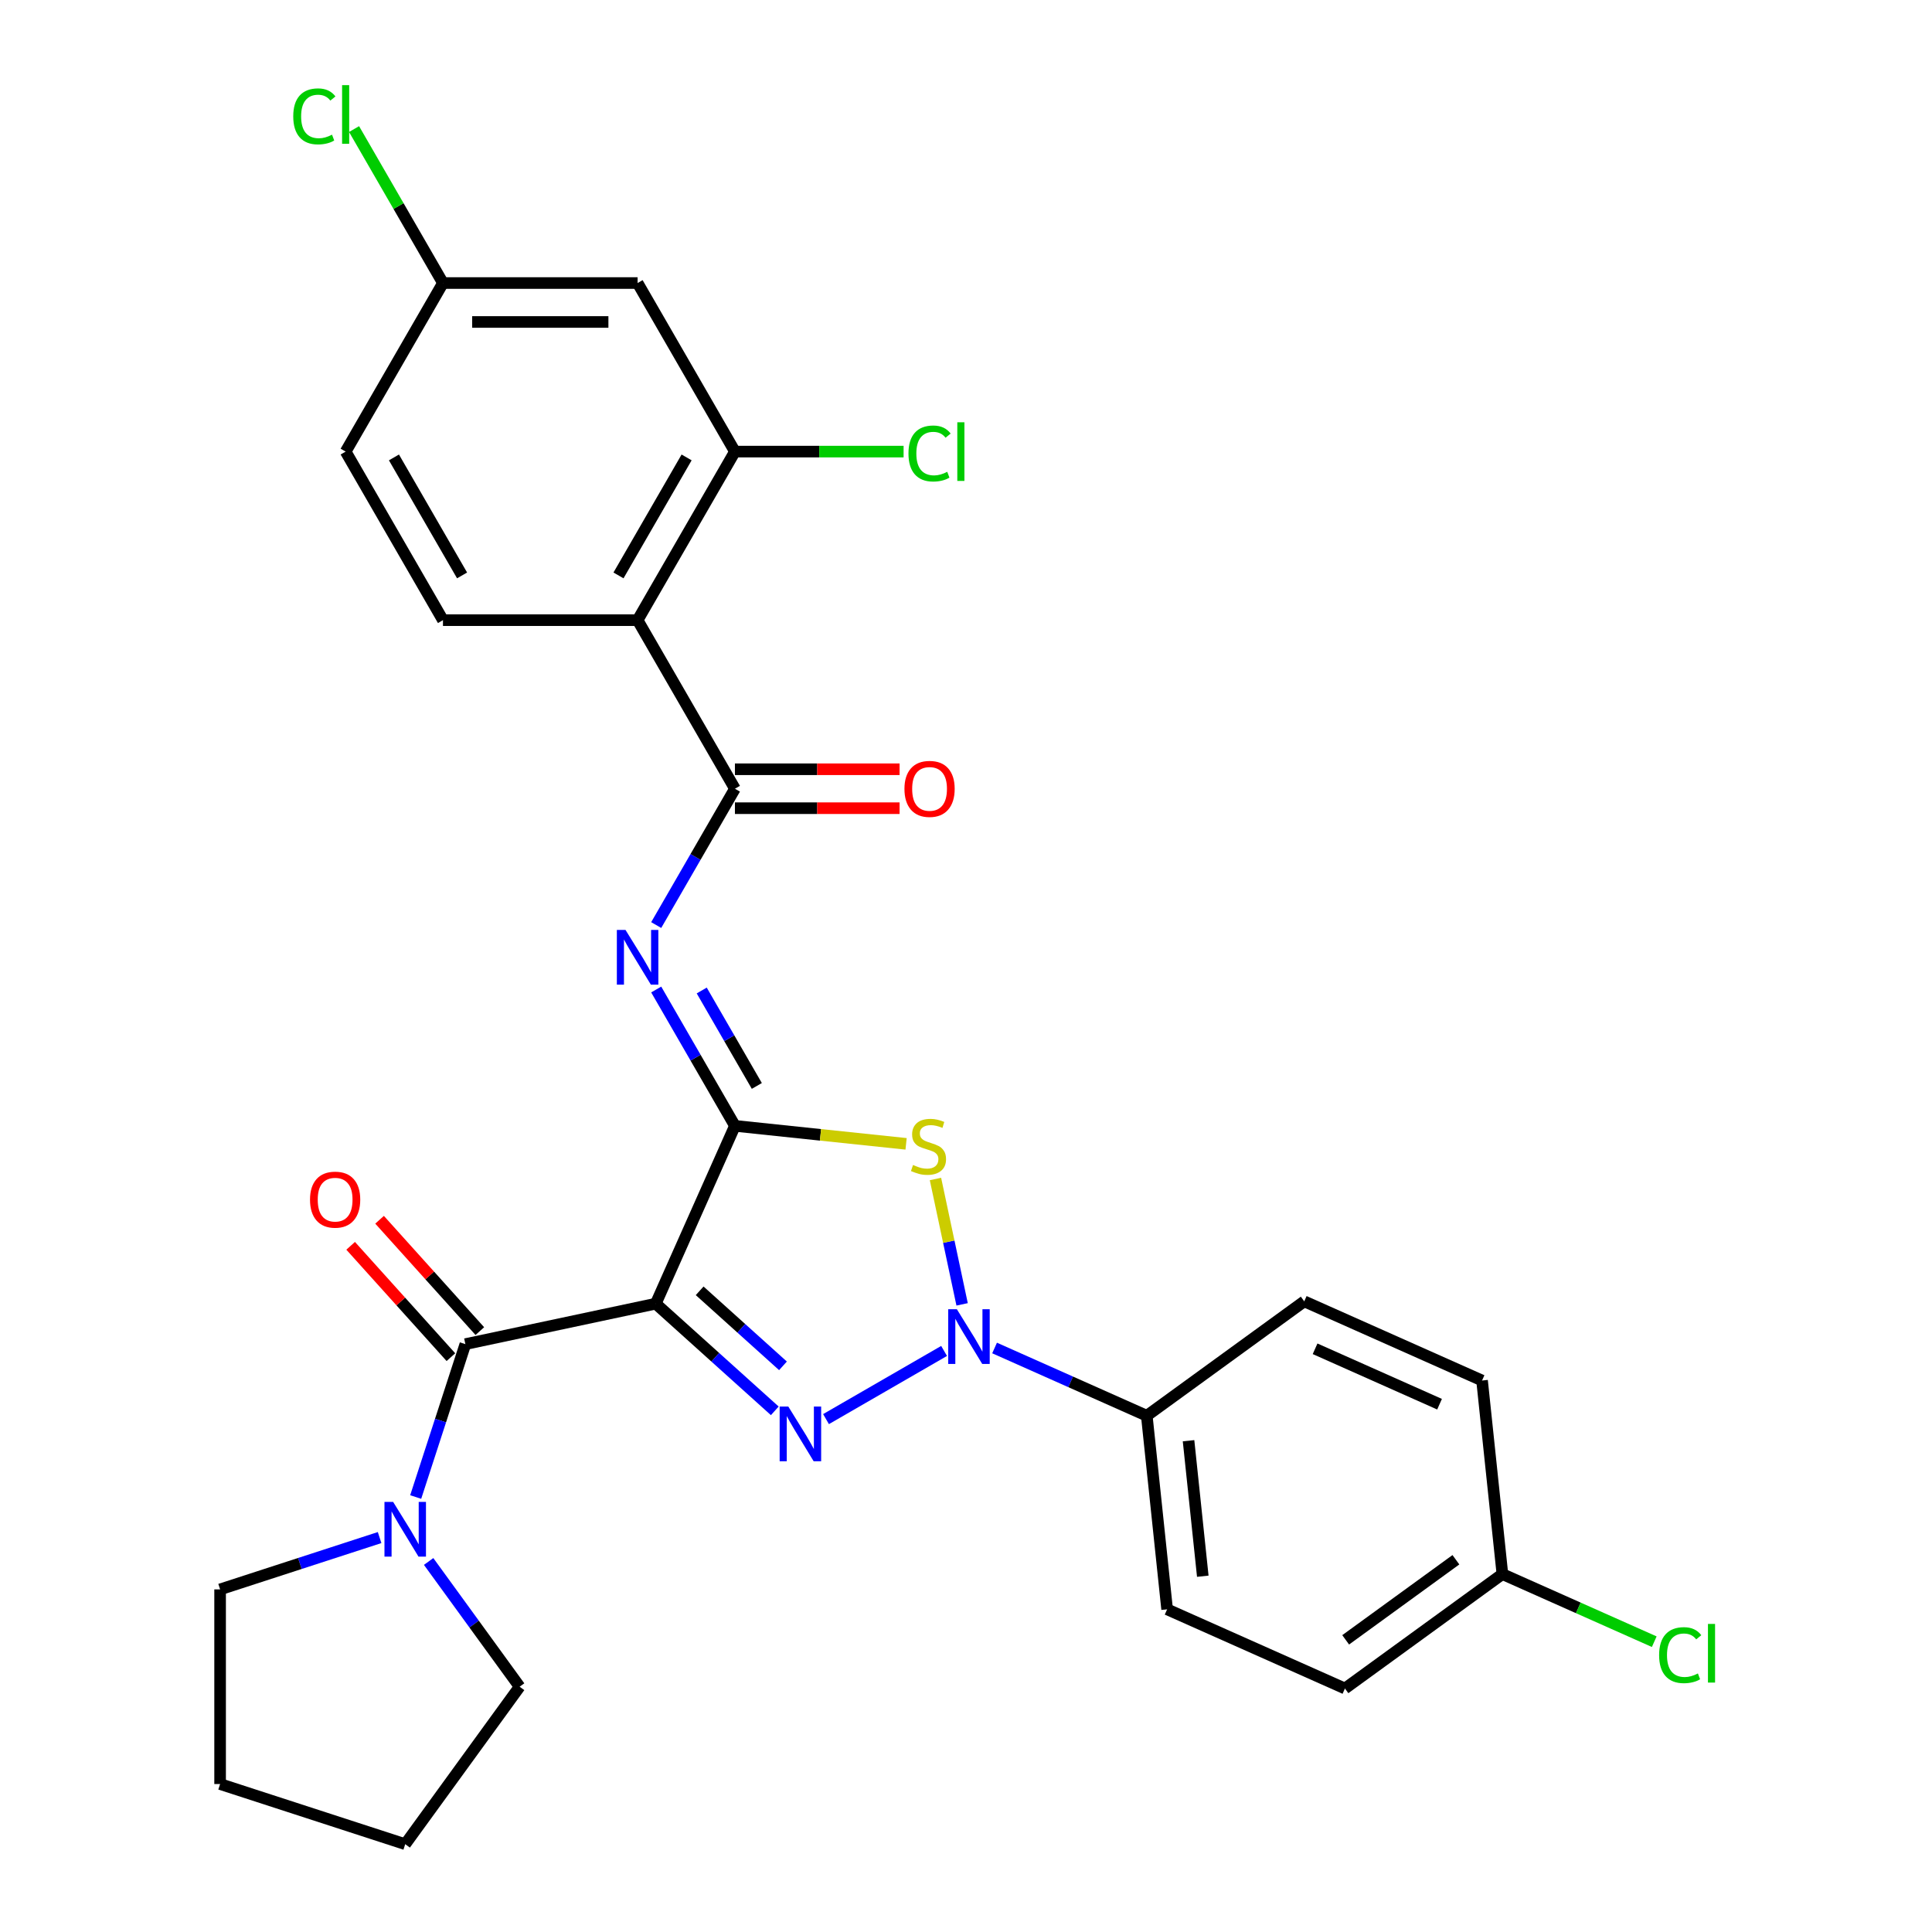 <?xml version='1.0' encoding='iso-8859-1'?>
<svg version='1.1' baseProfile='full'
              xmlns='http://www.w3.org/2000/svg'
                      xmlns:rdkit='http://www.rdkit.org/xml'
                      xmlns:xlink='http://www.w3.org/1999/xlink'
                  xml:space='preserve'
width='1000px' height='1000px' viewBox='0 0 1000 1000'>
<!-- END OF HEADER -->
<rect style='opacity:1.0;fill:#FFFFFF;stroke:none' width='1000' height='1000' x='0' y='0'> </rect>
<path class='bond-0' d='M 339.418,674.775 L 380.395,582.74' style='fill:none;fill-rule:evenodd;stroke:#000000;stroke-width:6px;stroke-linecap:butt;stroke-linejoin:miter;stroke-opacity:1' />
<path class='bond-1' d='M 339.418,674.775 L 370.223,702.512' style='fill:none;fill-rule:evenodd;stroke:#000000;stroke-width:6px;stroke-linecap:butt;stroke-linejoin:miter;stroke-opacity:1' />
<path class='bond-1' d='M 370.223,702.512 L 401.028,730.249' style='fill:none;fill-rule:evenodd;stroke:#0000FF;stroke-width:6px;stroke-linecap:butt;stroke-linejoin:miter;stroke-opacity:1' />
<path class='bond-1' d='M 362.142,668.123 L 383.705,687.538' style='fill:none;fill-rule:evenodd;stroke:#000000;stroke-width:6px;stroke-linecap:butt;stroke-linejoin:miter;stroke-opacity:1' />
<path class='bond-1' d='M 383.705,687.538 L 405.269,706.954' style='fill:none;fill-rule:evenodd;stroke:#0000FF;stroke-width:6px;stroke-linecap:butt;stroke-linejoin:miter;stroke-opacity:1' />
<path class='bond-5' d='M 339.418,674.775 L 240.874,695.721' style='fill:none;fill-rule:evenodd;stroke:#000000;stroke-width:6px;stroke-linecap:butt;stroke-linejoin:miter;stroke-opacity:1' />
<path class='bond-3' d='M 380.395,582.74 L 424.692,587.396' style='fill:none;fill-rule:evenodd;stroke:#000000;stroke-width:6px;stroke-linecap:butt;stroke-linejoin:miter;stroke-opacity:1' />
<path class='bond-3' d='M 424.692,587.396 L 468.99,592.051' style='fill:none;fill-rule:evenodd;stroke:#CCCC00;stroke-width:6px;stroke-linecap:butt;stroke-linejoin:miter;stroke-opacity:1' />
<path class='bond-4' d='M 380.395,582.74 L 360.023,547.455' style='fill:none;fill-rule:evenodd;stroke:#000000;stroke-width:6px;stroke-linecap:butt;stroke-linejoin:miter;stroke-opacity:1' />
<path class='bond-4' d='M 360.023,547.455 L 339.651,512.17' style='fill:none;fill-rule:evenodd;stroke:#0000FF;stroke-width:6px;stroke-linecap:butt;stroke-linejoin:miter;stroke-opacity:1' />
<path class='bond-4' d='M 391.733,562.08 L 377.473,537.381' style='fill:none;fill-rule:evenodd;stroke:#000000;stroke-width:6px;stroke-linecap:butt;stroke-linejoin:miter;stroke-opacity:1' />
<path class='bond-4' d='M 377.473,537.381 L 363.213,512.681' style='fill:none;fill-rule:evenodd;stroke:#0000FF;stroke-width:6px;stroke-linecap:butt;stroke-linejoin:miter;stroke-opacity:1' />
<path class='bond-2' d='M 427.545,734.532 L 488.658,699.248' style='fill:none;fill-rule:evenodd;stroke:#0000FF;stroke-width:6px;stroke-linecap:butt;stroke-linejoin:miter;stroke-opacity:1' />
<path class='bond-10' d='M 514.793,697.718 L 554.181,715.254' style='fill:none;fill-rule:evenodd;stroke:#0000FF;stroke-width:6px;stroke-linecap:butt;stroke-linejoin:miter;stroke-opacity:1' />
<path class='bond-10' d='M 554.181,715.254 L 593.57,732.791' style='fill:none;fill-rule:evenodd;stroke:#000000;stroke-width:6px;stroke-linecap:butt;stroke-linejoin:miter;stroke-opacity:1' />
<path class='bond-29' d='M 497.989,675.136 L 491.092,642.689' style='fill:none;fill-rule:evenodd;stroke:#0000FF;stroke-width:6px;stroke-linecap:butt;stroke-linejoin:miter;stroke-opacity:1' />
<path class='bond-29' d='M 491.092,642.689 L 484.196,610.243' style='fill:none;fill-rule:evenodd;stroke:#CCCC00;stroke-width:6px;stroke-linecap:butt;stroke-linejoin:miter;stroke-opacity:1' />
<path class='bond-6' d='M 339.651,478.813 L 360.023,443.528' style='fill:none;fill-rule:evenodd;stroke:#0000FF;stroke-width:6px;stroke-linecap:butt;stroke-linejoin:miter;stroke-opacity:1' />
<path class='bond-6' d='M 360.023,443.528 L 380.395,408.244' style='fill:none;fill-rule:evenodd;stroke:#000000;stroke-width:6px;stroke-linecap:butt;stroke-linejoin:miter;stroke-opacity:1' />
<path class='bond-8' d='M 240.874,695.721 L 228.018,735.289' style='fill:none;fill-rule:evenodd;stroke:#000000;stroke-width:6px;stroke-linecap:butt;stroke-linejoin:miter;stroke-opacity:1' />
<path class='bond-8' d='M 228.018,735.289 L 215.161,774.857' style='fill:none;fill-rule:evenodd;stroke:#0000FF;stroke-width:6px;stroke-linecap:butt;stroke-linejoin:miter;stroke-opacity:1' />
<path class='bond-13' d='M 248.361,688.98 L 222.414,660.164' style='fill:none;fill-rule:evenodd;stroke:#000000;stroke-width:6px;stroke-linecap:butt;stroke-linejoin:miter;stroke-opacity:1' />
<path class='bond-13' d='M 222.414,660.164 L 196.468,631.347' style='fill:none;fill-rule:evenodd;stroke:#FF0000;stroke-width:6px;stroke-linecap:butt;stroke-linejoin:miter;stroke-opacity:1' />
<path class='bond-13' d='M 233.387,702.463 L 207.441,673.646' style='fill:none;fill-rule:evenodd;stroke:#000000;stroke-width:6px;stroke-linecap:butt;stroke-linejoin:miter;stroke-opacity:1' />
<path class='bond-13' d='M 207.441,673.646 L 181.494,644.829' style='fill:none;fill-rule:evenodd;stroke:#FF0000;stroke-width:6px;stroke-linecap:butt;stroke-linejoin:miter;stroke-opacity:1' />
<path class='bond-7' d='M 380.395,408.244 L 330.022,320.996' style='fill:none;fill-rule:evenodd;stroke:#000000;stroke-width:6px;stroke-linecap:butt;stroke-linejoin:miter;stroke-opacity:1' />
<path class='bond-14' d='M 380.395,418.318 L 423.008,418.318' style='fill:none;fill-rule:evenodd;stroke:#000000;stroke-width:6px;stroke-linecap:butt;stroke-linejoin:miter;stroke-opacity:1' />
<path class='bond-14' d='M 423.008,418.318 L 465.621,418.318' style='fill:none;fill-rule:evenodd;stroke:#FF0000;stroke-width:6px;stroke-linecap:butt;stroke-linejoin:miter;stroke-opacity:1' />
<path class='bond-14' d='M 380.395,398.169 L 423.008,398.169' style='fill:none;fill-rule:evenodd;stroke:#000000;stroke-width:6px;stroke-linecap:butt;stroke-linejoin:miter;stroke-opacity:1' />
<path class='bond-14' d='M 423.008,398.169 L 465.621,398.169' style='fill:none;fill-rule:evenodd;stroke:#FF0000;stroke-width:6px;stroke-linecap:butt;stroke-linejoin:miter;stroke-opacity:1' />
<path class='bond-9' d='M 330.022,320.996 L 380.395,233.748' style='fill:none;fill-rule:evenodd;stroke:#000000;stroke-width:6px;stroke-linecap:butt;stroke-linejoin:miter;stroke-opacity:1' />
<path class='bond-9' d='M 320.128,297.834 L 355.389,236.76' style='fill:none;fill-rule:evenodd;stroke:#000000;stroke-width:6px;stroke-linecap:butt;stroke-linejoin:miter;stroke-opacity:1' />
<path class='bond-11' d='M 330.022,320.996 L 229.277,320.996' style='fill:none;fill-rule:evenodd;stroke:#000000;stroke-width:6px;stroke-linecap:butt;stroke-linejoin:miter;stroke-opacity:1' />
<path class='bond-25' d='M 221.86,808.215 L 245.409,840.628' style='fill:none;fill-rule:evenodd;stroke:#0000FF;stroke-width:6px;stroke-linecap:butt;stroke-linejoin:miter;stroke-opacity:1' />
<path class='bond-25' d='M 245.409,840.628 L 268.959,873.041' style='fill:none;fill-rule:evenodd;stroke:#000000;stroke-width:6px;stroke-linecap:butt;stroke-linejoin:miter;stroke-opacity:1' />
<path class='bond-26' d='M 196.483,795.844 L 155.205,809.256' style='fill:none;fill-rule:evenodd;stroke:#0000FF;stroke-width:6px;stroke-linecap:butt;stroke-linejoin:miter;stroke-opacity:1' />
<path class='bond-26' d='M 155.205,809.256 L 113.927,822.668' style='fill:none;fill-rule:evenodd;stroke:#000000;stroke-width:6px;stroke-linecap:butt;stroke-linejoin:miter;stroke-opacity:1' />
<path class='bond-12' d='M 380.395,233.748 L 330.022,146.499' style='fill:none;fill-rule:evenodd;stroke:#000000;stroke-width:6px;stroke-linecap:butt;stroke-linejoin:miter;stroke-opacity:1' />
<path class='bond-18' d='M 380.395,233.748 L 424.048,233.748' style='fill:none;fill-rule:evenodd;stroke:#000000;stroke-width:6px;stroke-linecap:butt;stroke-linejoin:miter;stroke-opacity:1' />
<path class='bond-18' d='M 424.048,233.748 L 467.701,233.748' style='fill:none;fill-rule:evenodd;stroke:#00CC00;stroke-width:6px;stroke-linecap:butt;stroke-linejoin:miter;stroke-opacity:1' />
<path class='bond-15' d='M 593.57,732.791 L 604.101,832.985' style='fill:none;fill-rule:evenodd;stroke:#000000;stroke-width:6px;stroke-linecap:butt;stroke-linejoin:miter;stroke-opacity:1' />
<path class='bond-15' d='M 615.188,745.714 L 622.56,815.85' style='fill:none;fill-rule:evenodd;stroke:#000000;stroke-width:6px;stroke-linecap:butt;stroke-linejoin:miter;stroke-opacity:1' />
<path class='bond-16' d='M 593.57,732.791 L 675.075,673.575' style='fill:none;fill-rule:evenodd;stroke:#000000;stroke-width:6px;stroke-linecap:butt;stroke-linejoin:miter;stroke-opacity:1' />
<path class='bond-19' d='M 229.277,320.996 L 178.904,233.748' style='fill:none;fill-rule:evenodd;stroke:#000000;stroke-width:6px;stroke-linecap:butt;stroke-linejoin:miter;stroke-opacity:1' />
<path class='bond-19' d='M 239.17,297.834 L 203.909,236.76' style='fill:none;fill-rule:evenodd;stroke:#000000;stroke-width:6px;stroke-linecap:butt;stroke-linejoin:miter;stroke-opacity:1' />
<path class='bond-32' d='M 330.022,146.499 L 229.277,146.499' style='fill:none;fill-rule:evenodd;stroke:#000000;stroke-width:6px;stroke-linecap:butt;stroke-linejoin:miter;stroke-opacity:1' />
<path class='bond-32' d='M 314.91,166.649 L 244.388,166.649' style='fill:none;fill-rule:evenodd;stroke:#000000;stroke-width:6px;stroke-linecap:butt;stroke-linejoin:miter;stroke-opacity:1' />
<path class='bond-21' d='M 604.101,832.985 L 696.136,873.962' style='fill:none;fill-rule:evenodd;stroke:#000000;stroke-width:6px;stroke-linecap:butt;stroke-linejoin:miter;stroke-opacity:1' />
<path class='bond-22' d='M 675.075,673.575 L 767.11,714.551' style='fill:none;fill-rule:evenodd;stroke:#000000;stroke-width:6px;stroke-linecap:butt;stroke-linejoin:miter;stroke-opacity:1' />
<path class='bond-22' d='M 680.685,698.128 L 745.109,726.812' style='fill:none;fill-rule:evenodd;stroke:#000000;stroke-width:6px;stroke-linecap:butt;stroke-linejoin:miter;stroke-opacity:1' />
<path class='bond-17' d='M 229.277,146.499 L 178.904,233.748' style='fill:none;fill-rule:evenodd;stroke:#000000;stroke-width:6px;stroke-linecap:butt;stroke-linejoin:miter;stroke-opacity:1' />
<path class='bond-23' d='M 229.277,146.499 L 206.27,106.65' style='fill:none;fill-rule:evenodd;stroke:#000000;stroke-width:6px;stroke-linecap:butt;stroke-linejoin:miter;stroke-opacity:1' />
<path class='bond-23' d='M 206.27,106.65 L 183.263,66.801' style='fill:none;fill-rule:evenodd;stroke:#00CC00;stroke-width:6px;stroke-linecap:butt;stroke-linejoin:miter;stroke-opacity:1' />
<path class='bond-20' d='M 777.641,814.745 L 696.136,873.962' style='fill:none;fill-rule:evenodd;stroke:#000000;stroke-width:6px;stroke-linecap:butt;stroke-linejoin:miter;stroke-opacity:1' />
<path class='bond-20' d='M 753.572,807.326 L 696.518,848.778' style='fill:none;fill-rule:evenodd;stroke:#000000;stroke-width:6px;stroke-linecap:butt;stroke-linejoin:miter;stroke-opacity:1' />
<path class='bond-24' d='M 777.641,814.745 L 816.939,832.242' style='fill:none;fill-rule:evenodd;stroke:#000000;stroke-width:6px;stroke-linecap:butt;stroke-linejoin:miter;stroke-opacity:1' />
<path class='bond-24' d='M 816.939,832.242 L 856.238,849.739' style='fill:none;fill-rule:evenodd;stroke:#00CC00;stroke-width:6px;stroke-linecap:butt;stroke-linejoin:miter;stroke-opacity:1' />
<path class='bond-31' d='M 777.641,814.745 L 767.11,714.551' style='fill:none;fill-rule:evenodd;stroke:#000000;stroke-width:6px;stroke-linecap:butt;stroke-linejoin:miter;stroke-opacity:1' />
<path class='bond-27' d='M 268.959,873.041 L 209.742,954.545' style='fill:none;fill-rule:evenodd;stroke:#000000;stroke-width:6px;stroke-linecap:butt;stroke-linejoin:miter;stroke-opacity:1' />
<path class='bond-28' d='M 113.927,822.668 L 113.927,923.413' style='fill:none;fill-rule:evenodd;stroke:#000000;stroke-width:6px;stroke-linecap:butt;stroke-linejoin:miter;stroke-opacity:1' />
<path class='bond-30' d='M 209.742,954.545 L 113.927,923.413' style='fill:none;fill-rule:evenodd;stroke:#000000;stroke-width:6px;stroke-linecap:butt;stroke-linejoin:miter;stroke-opacity:1' />
<path  class='atom-2' d='M 408.026 728.027
L 417.306 743.027
Q 418.226 744.507, 419.706 747.187
Q 421.186 749.867, 421.266 750.027
L 421.266 728.027
L 425.026 728.027
L 425.026 756.347
L 421.146 756.347
L 411.186 739.947
Q 410.026 738.027, 408.786 735.827
Q 407.586 733.627, 407.226 732.947
L 407.226 756.347
L 403.546 756.347
L 403.546 728.027
L 408.026 728.027
' fill='#0000FF'/>
<path  class='atom-3' d='M 495.274 677.654
L 504.554 692.654
Q 505.474 694.134, 506.954 696.814
Q 508.434 699.494, 508.514 699.654
L 508.514 677.654
L 512.274 677.654
L 512.274 705.974
L 508.394 705.974
L 498.434 689.574
Q 497.274 687.654, 496.034 685.454
Q 494.834 683.254, 494.474 682.574
L 494.474 705.974
L 490.794 705.974
L 490.794 677.654
L 495.274 677.654
' fill='#0000FF'/>
<path  class='atom-4' d='M 472.588 602.991
Q 472.908 603.111, 474.228 603.671
Q 475.548 604.231, 476.988 604.591
Q 478.468 604.911, 479.908 604.911
Q 482.588 604.911, 484.148 603.631
Q 485.708 602.311, 485.708 600.031
Q 485.708 598.471, 484.908 597.511
Q 484.148 596.551, 482.948 596.031
Q 481.748 595.511, 479.748 594.911
Q 477.228 594.151, 475.708 593.431
Q 474.228 592.711, 473.148 591.191
Q 472.108 589.671, 472.108 587.111
Q 472.108 583.551, 474.508 581.351
Q 476.948 579.151, 481.748 579.151
Q 485.028 579.151, 488.748 580.711
L 487.828 583.791
Q 484.428 582.391, 481.868 582.391
Q 479.108 582.391, 477.588 583.551
Q 476.068 584.671, 476.108 586.631
Q 476.108 588.151, 476.868 589.071
Q 477.668 589.991, 478.788 590.511
Q 479.948 591.031, 481.868 591.631
Q 484.428 592.431, 485.948 593.231
Q 487.468 594.031, 488.548 595.671
Q 489.668 597.271, 489.668 600.031
Q 489.668 603.951, 487.028 606.071
Q 484.428 608.151, 480.068 608.151
Q 477.548 608.151, 475.628 607.591
Q 473.748 607.071, 471.508 606.151
L 472.588 602.991
' fill='#CCCC00'/>
<path  class='atom-5' d='M 323.762 481.332
L 333.042 496.332
Q 333.962 497.812, 335.442 500.492
Q 336.922 503.172, 337.002 503.332
L 337.002 481.332
L 340.762 481.332
L 340.762 509.652
L 336.882 509.652
L 326.922 493.252
Q 325.762 491.332, 324.522 489.132
Q 323.322 486.932, 322.962 486.252
L 322.962 509.652
L 319.282 509.652
L 319.282 481.332
L 323.762 481.332
' fill='#0000FF'/>
<path  class='atom-9' d='M 203.482 777.376
L 212.762 792.376
Q 213.682 793.856, 215.162 796.536
Q 216.642 799.216, 216.722 799.376
L 216.722 777.376
L 220.482 777.376
L 220.482 805.696
L 216.602 805.696
L 206.642 789.296
Q 205.482 787.376, 204.242 785.176
Q 203.042 782.976, 202.682 782.296
L 202.682 805.696
L 199.002 805.696
L 199.002 777.376
L 203.482 777.376
' fill='#0000FF'/>
<path  class='atom-14' d='M 160.462 620.933
Q 160.462 614.133, 163.822 610.333
Q 167.182 606.533, 173.462 606.533
Q 179.742 606.533, 183.102 610.333
Q 186.462 614.133, 186.462 620.933
Q 186.462 627.813, 183.062 631.733
Q 179.662 635.613, 173.462 635.613
Q 167.222 635.613, 163.822 631.733
Q 160.462 627.853, 160.462 620.933
M 173.462 632.413
Q 177.782 632.413, 180.102 629.533
Q 182.462 626.613, 182.462 620.933
Q 182.462 615.373, 180.102 612.573
Q 177.782 609.733, 173.462 609.733
Q 169.142 609.733, 166.782 612.533
Q 164.462 615.333, 164.462 620.933
Q 164.462 626.653, 166.782 629.533
Q 169.142 632.413, 173.462 632.413
' fill='#FF0000'/>
<path  class='atom-15' d='M 468.14 408.324
Q 468.14 401.524, 471.5 397.724
Q 474.86 393.924, 481.14 393.924
Q 487.42 393.924, 490.78 397.724
Q 494.14 401.524, 494.14 408.324
Q 494.14 415.204, 490.74 419.124
Q 487.34 423.004, 481.14 423.004
Q 474.9 423.004, 471.5 419.124
Q 468.14 415.244, 468.14 408.324
M 481.14 419.804
Q 485.46 419.804, 487.78 416.924
Q 490.14 414.004, 490.14 408.324
Q 490.14 402.764, 487.78 399.964
Q 485.46 397.124, 481.14 397.124
Q 476.82 397.124, 474.46 399.924
Q 472.14 402.724, 472.14 408.324
Q 472.14 414.044, 474.46 416.924
Q 476.82 419.804, 481.14 419.804
' fill='#FF0000'/>
<path  class='atom-19' d='M 470.22 234.728
Q 470.22 227.688, 473.5 224.008
Q 476.82 220.288, 483.1 220.288
Q 488.94 220.288, 492.06 224.408
L 489.42 226.568
Q 487.14 223.568, 483.1 223.568
Q 478.82 223.568, 476.54 226.448
Q 474.3 229.288, 474.3 234.728
Q 474.3 240.328, 476.62 243.208
Q 478.98 246.088, 483.54 246.088
Q 486.66 246.088, 490.3 244.208
L 491.42 247.208
Q 489.94 248.168, 487.7 248.728
Q 485.46 249.288, 482.98 249.288
Q 476.82 249.288, 473.5 245.528
Q 470.22 241.768, 470.22 234.728
' fill='#00CC00'/>
<path  class='atom-19' d='M 495.5 218.568
L 499.18 218.568
L 499.18 248.928
L 495.5 248.928
L 495.5 218.568
' fill='#00CC00'/>
<path  class='atom-24' d='M 151.784 60.231
Q 151.784 53.191, 155.064 49.511
Q 158.384 45.791, 164.664 45.791
Q 170.504 45.791, 173.624 49.911
L 170.984 52.071
Q 168.704 49.071, 164.664 49.071
Q 160.384 49.071, 158.104 51.951
Q 155.864 54.791, 155.864 60.231
Q 155.864 65.831, 158.184 68.711
Q 160.544 71.591, 165.104 71.591
Q 168.224 71.591, 171.864 69.711
L 172.984 72.711
Q 171.504 73.671, 169.264 74.231
Q 167.024 74.791, 164.544 74.791
Q 158.384 74.791, 155.064 71.031
Q 151.784 67.271, 151.784 60.231
' fill='#00CC00'/>
<path  class='atom-24' d='M 177.064 44.071
L 180.744 44.071
L 180.744 74.431
L 177.064 74.431
L 177.064 44.071
' fill='#00CC00'/>
<path  class='atom-25' d='M 858.756 856.702
Q 858.756 849.662, 862.036 845.982
Q 865.356 842.262, 871.636 842.262
Q 877.476 842.262, 880.596 846.382
L 877.956 848.542
Q 875.676 845.542, 871.636 845.542
Q 867.356 845.542, 865.076 848.422
Q 862.836 851.262, 862.836 856.702
Q 862.836 862.302, 865.156 865.182
Q 867.516 868.062, 872.076 868.062
Q 875.196 868.062, 878.836 866.182
L 879.956 869.182
Q 878.476 870.142, 876.236 870.702
Q 873.996 871.262, 871.516 871.262
Q 865.356 871.262, 862.036 867.502
Q 858.756 863.742, 858.756 856.702
' fill='#00CC00'/>
<path  class='atom-25' d='M 884.036 840.542
L 887.716 840.542
L 887.716 870.902
L 884.036 870.902
L 884.036 840.542
' fill='#00CC00'/>
</svg>
